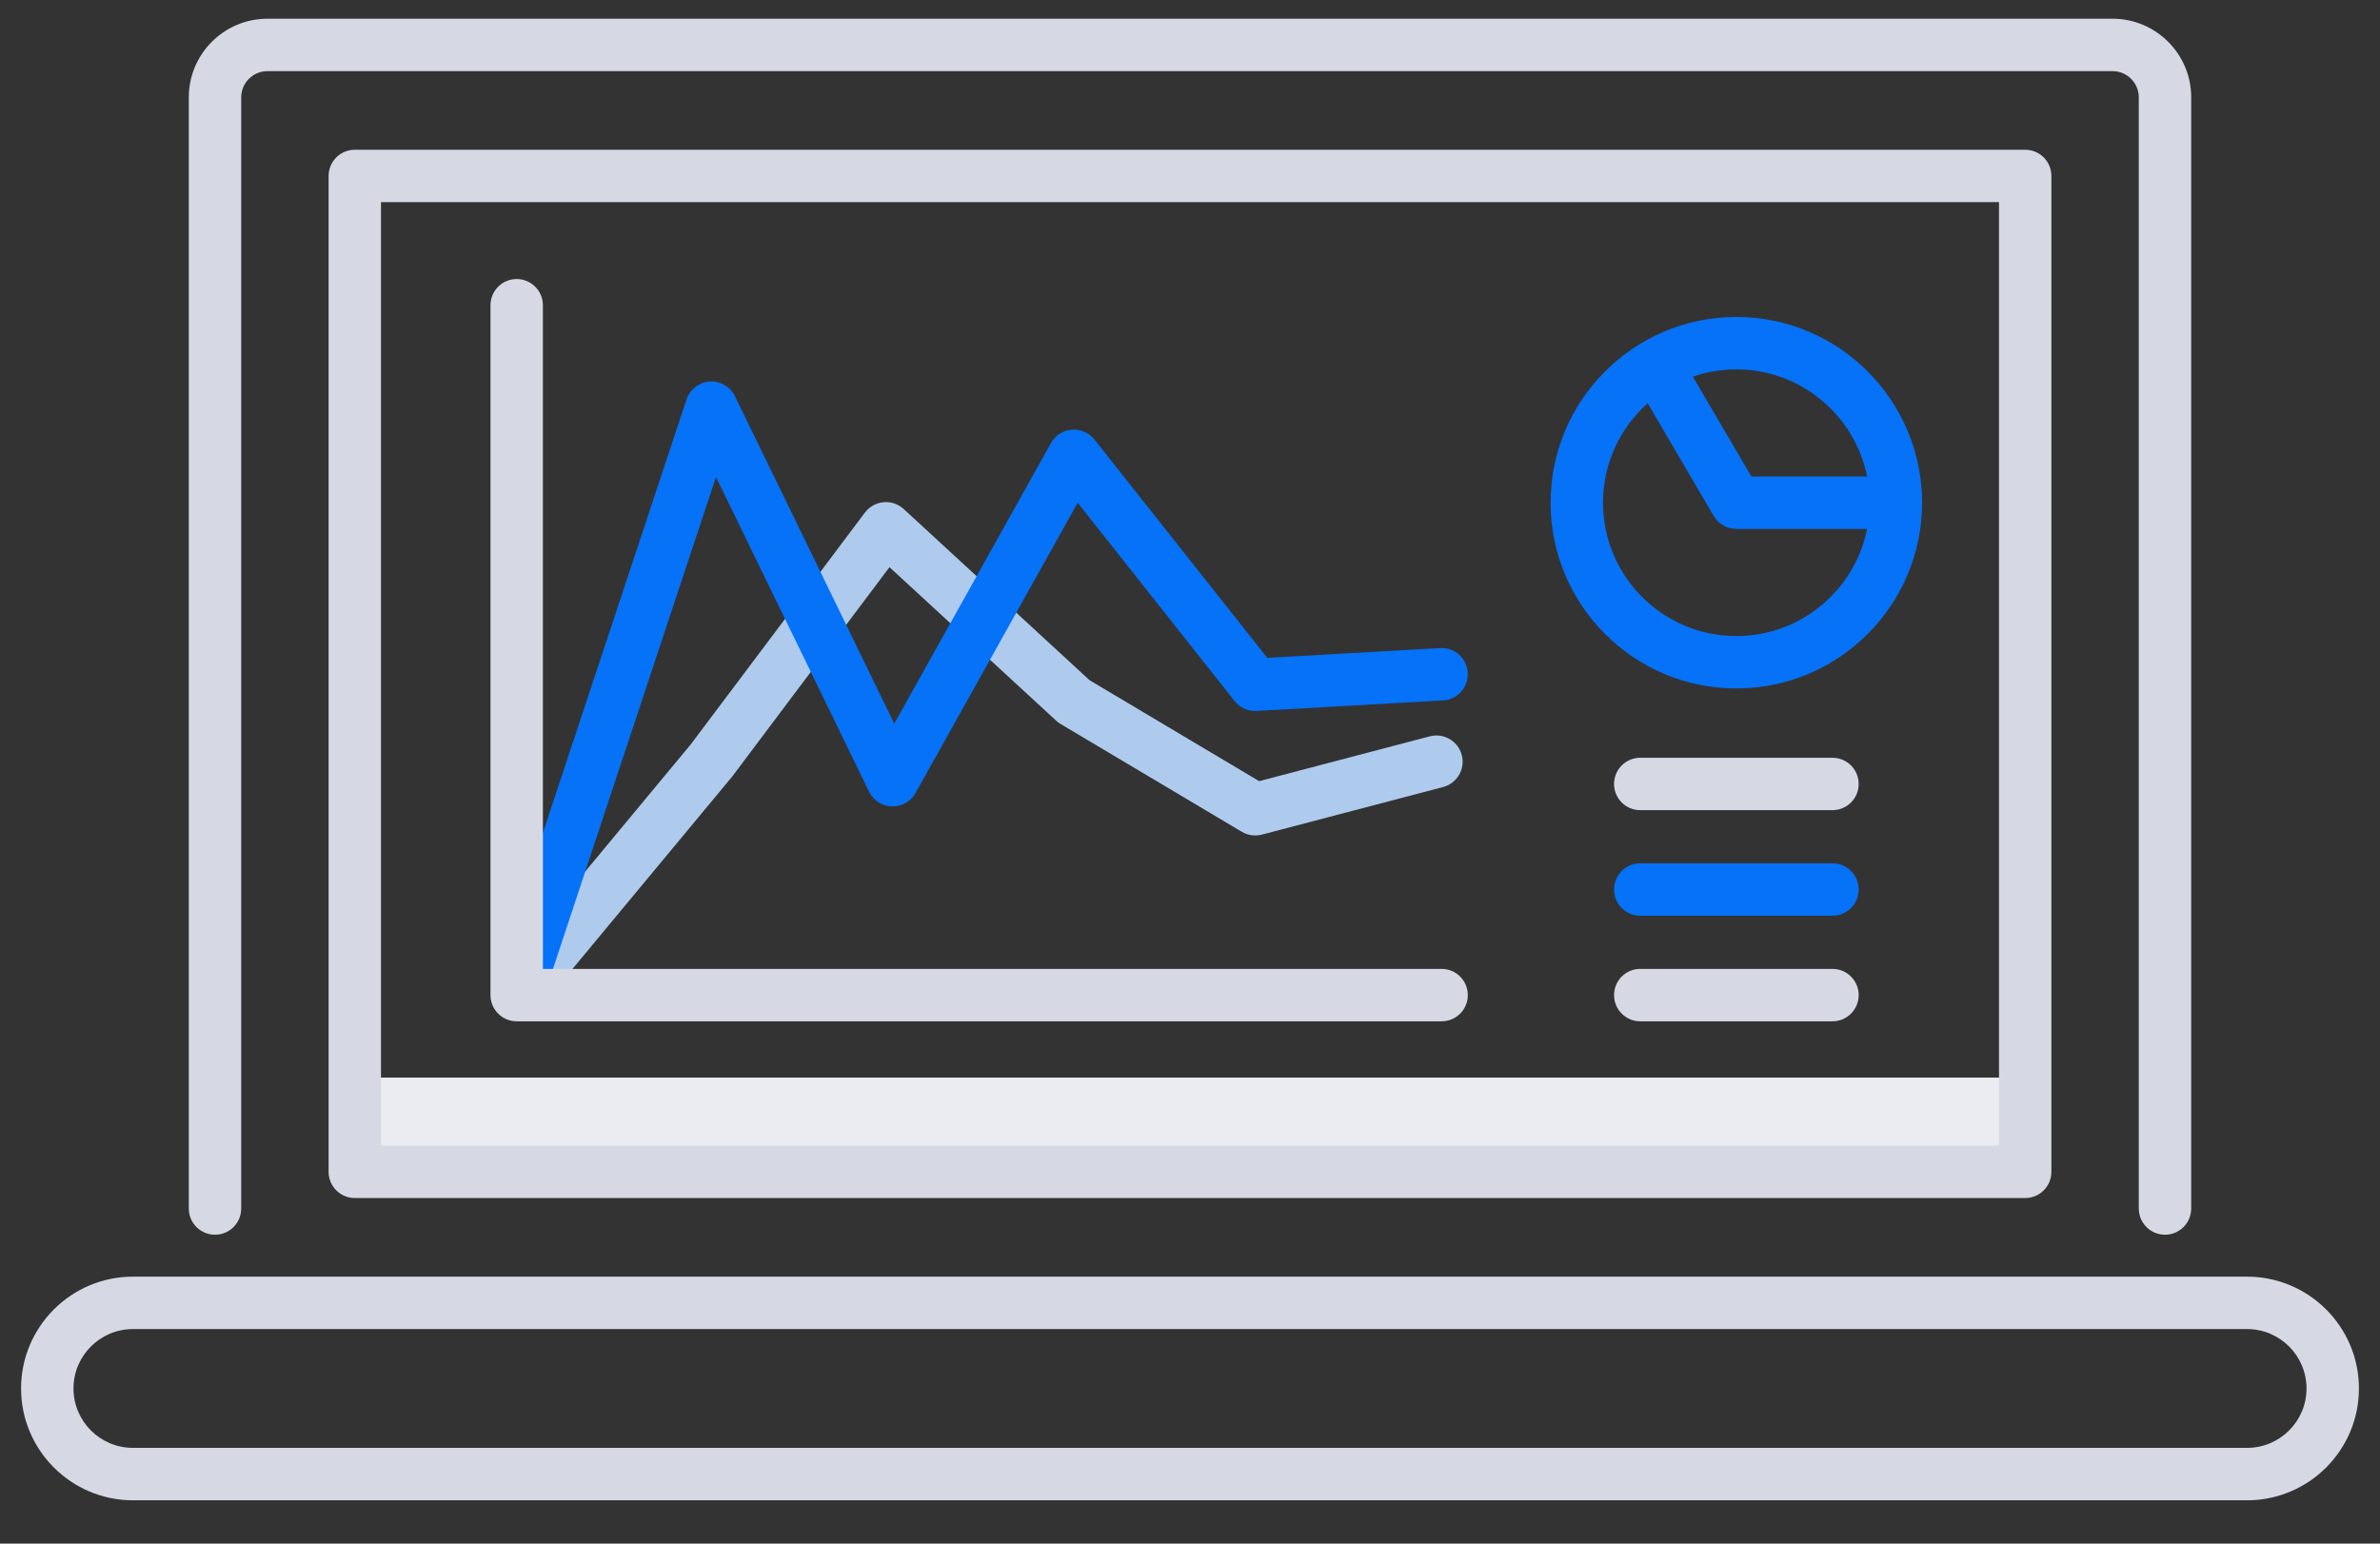 <svg width="74" height="48" viewBox="0 0 74 48" fill="none" xmlns="http://www.w3.org/2000/svg">
<rect x="0" y="0" width="74" height="48" fill="#333333" stroke="none"/>
<path d="M11.031 33.508H62.968V36.438H11.031V33.508Z" fill="#EAECF1"/>
<path d="M53.988 9.856C50.803 9.856 48.212 12.447 48.212 15.632C48.212 18.817 50.803 21.408 53.988 21.408C57.172 21.408 59.763 18.817 59.763 15.632C59.763 12.447 57.172 9.856 53.988 9.856ZM58.053 14.817H54.455L52.636 11.713C53.06 11.566 53.515 11.486 53.988 11.486C55.995 11.486 57.673 12.92 58.053 14.817ZM53.988 19.778C51.702 19.778 49.842 17.918 49.842 15.632C49.842 14.404 50.379 13.299 51.23 12.539L53.284 16.044C53.431 16.294 53.698 16.447 53.987 16.447H58.053C57.673 18.344 55.995 19.778 53.988 19.778Z" fill="#0572F8"/>
<path d="M16.649 31.054C16.466 31.054 16.281 30.992 16.129 30.866C15.783 30.578 15.735 30.065 16.023 29.718L21.479 23.145L26.894 15.937C27.033 15.754 27.242 15.636 27.471 15.616C27.701 15.594 27.928 15.672 28.098 15.828L33.88 21.153L39.15 24.29L44.455 22.897C44.891 22.783 45.336 23.043 45.45 23.478C45.565 23.914 45.304 24.359 44.869 24.473L39.233 25.953C39.022 26.007 38.797 25.976 38.61 25.864L32.974 22.511C32.925 22.482 32.88 22.448 32.839 22.41L27.656 17.636L22.771 24.14C22.762 24.15 22.754 24.16 22.746 24.171L17.277 30.759C17.116 30.953 16.883 31.054 16.649 31.054Z" fill="#AECBEE"/>
<path d="M16.379 30.811C16.294 30.811 16.208 30.797 16.123 30.769C15.696 30.627 15.464 30.166 15.606 29.739L21.346 12.421C21.45 12.106 21.734 11.886 22.065 11.864C22.389 11.839 22.707 12.022 22.852 12.32L27.805 22.501L32.679 13.775C32.812 13.537 33.055 13.382 33.325 13.361C33.6 13.342 33.861 13.454 34.029 13.667L39.403 20.456L44.777 20.153C45.228 20.122 45.611 20.472 45.636 20.921C45.662 21.37 45.318 21.755 44.868 21.78L39.072 22.107C38.808 22.122 38.552 22.007 38.387 21.799L33.508 15.634L28.466 24.659C28.318 24.924 28.042 25.083 27.731 25.076C27.428 25.067 27.154 24.891 27.022 24.618L22.262 14.834L17.152 30.251C17.04 30.594 16.721 30.811 16.379 30.811Z" fill="#0572F8"/>
<path d="M56.976 28.475H50.999C50.549 28.475 50.185 28.11 50.185 27.66C50.185 27.21 50.549 26.845 50.999 26.845H56.976C57.426 26.845 57.791 27.21 57.791 27.66C57.791 28.11 57.426 28.475 56.976 28.475Z" fill="#0572F8"/>
<path d="M6.685 38.394C7.136 38.394 7.5 38.029 7.5 37.579V3.027C7.5 2.577 7.866 2.212 8.315 2.212H65.685C66.134 2.212 66.5 2.577 66.5 3.027V37.579C66.5 38.029 66.865 38.394 67.315 38.394C67.765 38.394 68.13 38.029 68.13 37.579V3.027C68.13 1.679 67.033 0.582 65.685 0.582H8.315C6.967 0.582 5.87 1.679 5.87 3.027V37.579C5.87 38.029 6.235 38.394 6.685 38.394Z" fill="#D6D9E4"/>
<path d="M11.031 4.657C10.581 4.657 10.217 5.021 10.217 5.472V36.438C10.217 36.888 10.581 37.253 11.031 37.253H62.969C63.419 37.253 63.783 36.888 63.783 36.438V5.472C63.783 5.021 63.419 4.657 62.969 4.657H11.031ZM62.154 35.623H11.846V6.286H62.154V35.623Z" fill="#D6D9E4"/>
<path d="M69.868 39.698H4.132C2.215 39.698 0.655 41.258 0.655 43.175C0.655 45.092 2.215 46.652 4.132 46.652H69.868C71.785 46.652 73.345 45.092 73.345 43.175C73.345 41.258 71.785 39.698 69.868 39.698ZM69.868 45.022H4.132C3.113 45.022 2.285 44.194 2.285 43.175C2.285 42.156 3.113 41.328 4.132 41.328H69.868C70.887 41.328 71.715 42.156 71.715 43.175C71.715 44.194 70.887 45.022 69.868 45.022Z" fill="#D6D9E4"/>
<path d="M16.065 31.758H44.823C45.273 31.758 45.638 31.394 45.638 30.943C45.638 30.493 45.273 30.128 44.823 30.128H16.88V9.492C16.88 9.042 16.515 8.677 16.065 8.677C15.615 8.677 15.25 9.042 15.25 9.492V30.943C15.25 31.393 15.615 31.758 16.065 31.758Z" fill="#D6D9E4"/>
<path d="M50.999 25.192H56.976C57.426 25.192 57.791 24.828 57.791 24.378C57.791 23.927 57.426 23.563 56.976 23.563H50.999C50.549 23.563 50.185 23.927 50.185 24.378C50.185 24.828 50.549 25.192 50.999 25.192Z" fill="#D6D9E4"/>
<path d="M50.999 31.758H56.976C57.426 31.758 57.791 31.393 57.791 30.943C57.791 30.493 57.426 30.128 56.976 30.128H50.999C50.549 30.128 50.185 30.493 50.185 30.943C50.185 31.393 50.549 31.758 50.999 31.758Z" fill="#D6D9E4"/>
</svg>
